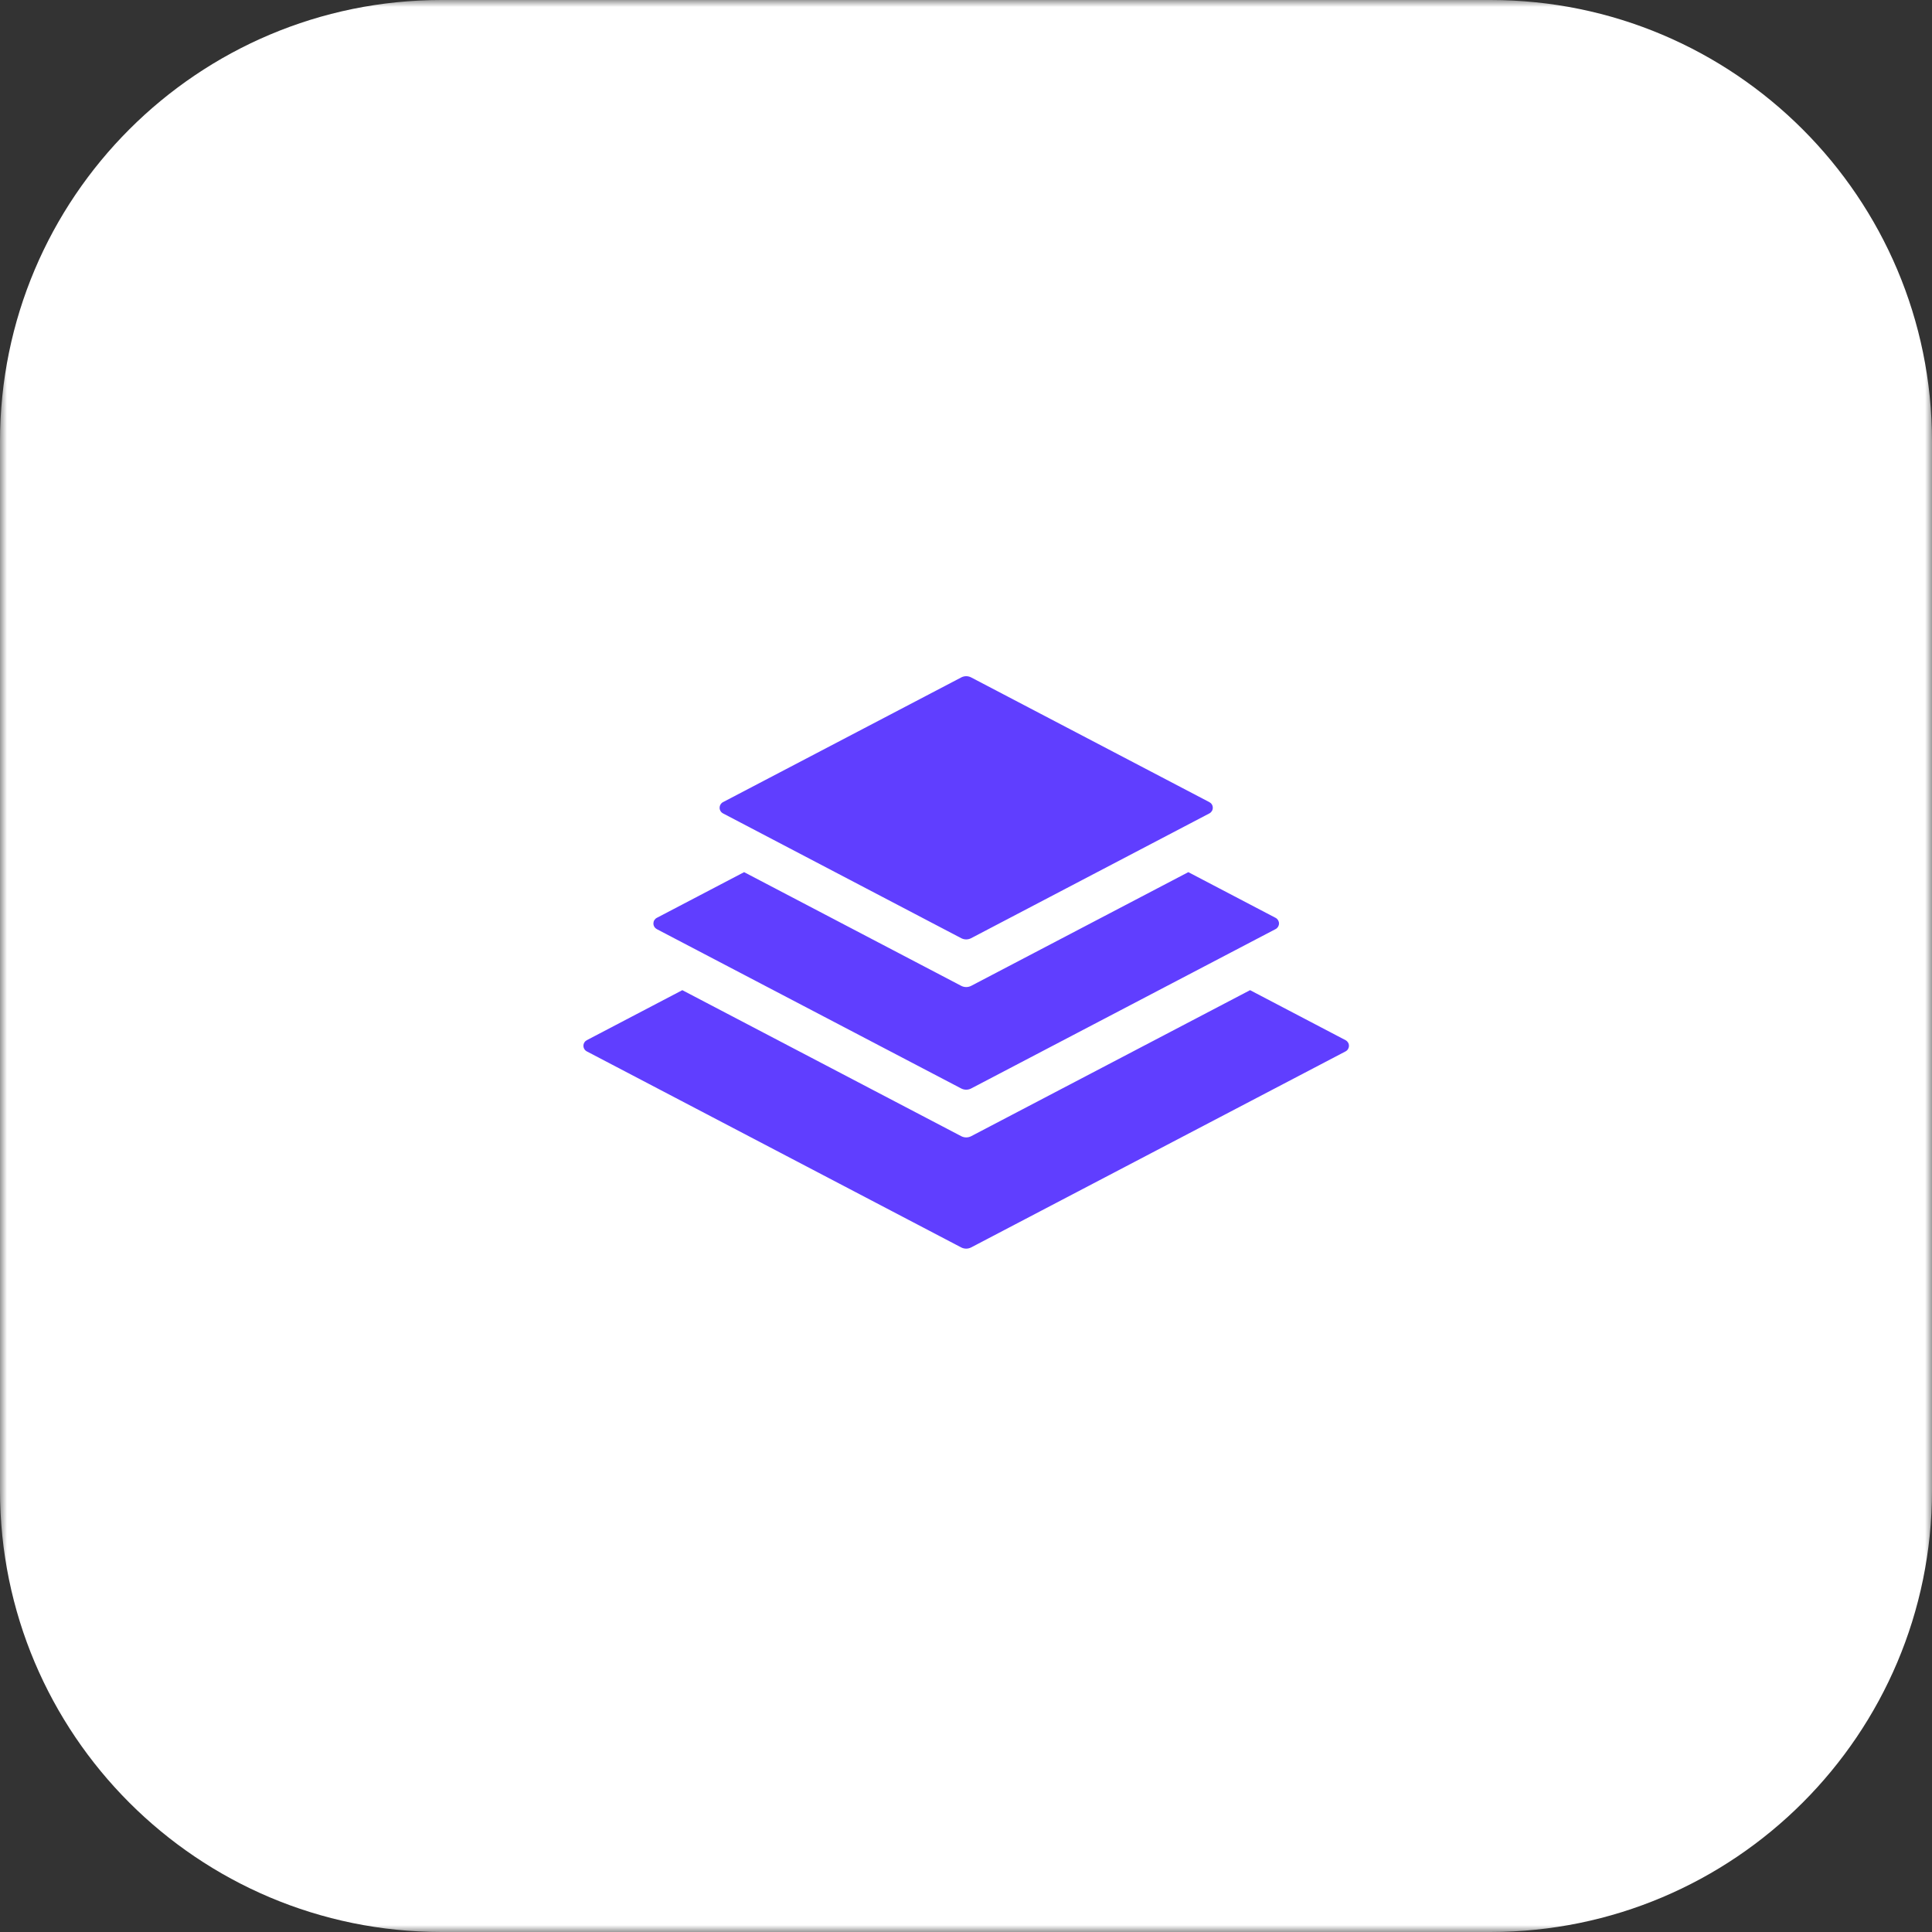 <svg width="140" height="140" viewBox="0 0 140 140" fill="none" xmlns="http://www.w3.org/2000/svg">
<rect x="0" y="0" width="140" height="140" fill="#333333" stroke="none"/>
<g clip-path="url(#clip0_10062_177132)">
<mask id="mask0_10062_177132" style="mask-type:luminance" maskUnits="userSpaceOnUse" x="0" y="0" width="140" height="140">
<path d="M140 0H0V140H140V0Z" fill="white"/>
</mask>
<g mask="url(#mask0_10062_177132)">
<path d="M0 32C0 14.327 14.327 0 32 0H108C125.673 0 140 14.327 140 32V108C140 125.673 125.673 140 108 140H32C14.327 140 0 125.673 0 108V32Z" fill="white"/>
</g>
<g clip-path="url(#clip1_10062_177132)">
<path d="M97.504 75.375L90.585 71.751L70.375 82.333C70.264 82.391 70.141 82.421 70.015 82.421C69.89 82.421 69.767 82.391 69.656 82.333L49.444 71.751L42.523 75.375C42.449 75.414 42.387 75.472 42.344 75.544C42.3 75.615 42.277 75.698 42.277 75.781C42.277 75.865 42.3 75.947 42.344 76.019C42.387 76.091 42.449 76.149 42.523 76.188L69.652 90.393C69.763 90.451 69.887 90.481 70.012 90.481C70.137 90.481 70.261 90.451 70.372 90.393L97.504 76.188C97.578 76.149 97.64 76.091 97.684 76.019C97.727 75.947 97.75 75.865 97.75 75.781C97.75 75.698 97.727 75.615 97.684 75.544C97.64 75.472 97.578 75.414 97.504 75.375ZM47.593 67.328L69.653 78.875C69.764 78.933 69.888 78.963 70.013 78.963C70.138 78.963 70.261 78.933 70.373 78.875L92.435 67.325C92.509 67.286 92.571 67.228 92.615 67.156C92.658 67.084 92.681 67.002 92.681 66.918C92.681 66.834 92.658 66.752 92.615 66.68C92.571 66.609 92.509 66.55 92.435 66.511L86.11 63.199L70.375 71.438C70.264 71.496 70.14 71.526 70.015 71.526C69.889 71.526 69.766 71.496 69.655 71.438L53.921 63.199L47.594 66.511C47.52 66.55 47.458 66.609 47.414 66.68C47.371 66.752 47.348 66.834 47.348 66.918C47.348 67.002 47.371 67.084 47.414 67.156C47.458 67.228 47.52 67.286 47.594 67.325M52.391 58.941L69.653 67.984C69.764 68.042 69.888 68.073 70.013 68.073C70.139 68.073 70.262 68.042 70.373 67.984L87.638 58.941C87.712 58.902 87.774 58.843 87.818 58.772C87.861 58.7 87.884 58.618 87.884 58.534C87.884 58.45 87.861 58.368 87.818 58.296C87.774 58.224 87.712 58.166 87.638 58.127L70.375 49.089C70.264 49.031 70.14 49 70.015 49C69.889 49 69.766 49.031 69.655 49.089L52.391 58.126C52.317 58.165 52.255 58.224 52.211 58.295C52.168 58.367 52.145 58.449 52.145 58.533C52.145 58.617 52.168 58.699 52.211 58.771C52.255 58.843 52.317 58.901 52.391 58.94" fill="#603EFF"/>
</g>
</g>
<defs>
<clipPath id="clip0_10062_177132">
<rect width="140" height="140" fill="white"/>
</clipPath>
<clipPath id="clip1_10062_177132">
<rect width="56" height="41.481" fill="white" transform="translate(42 49)"/>
</clipPath>
</defs>
</svg>
